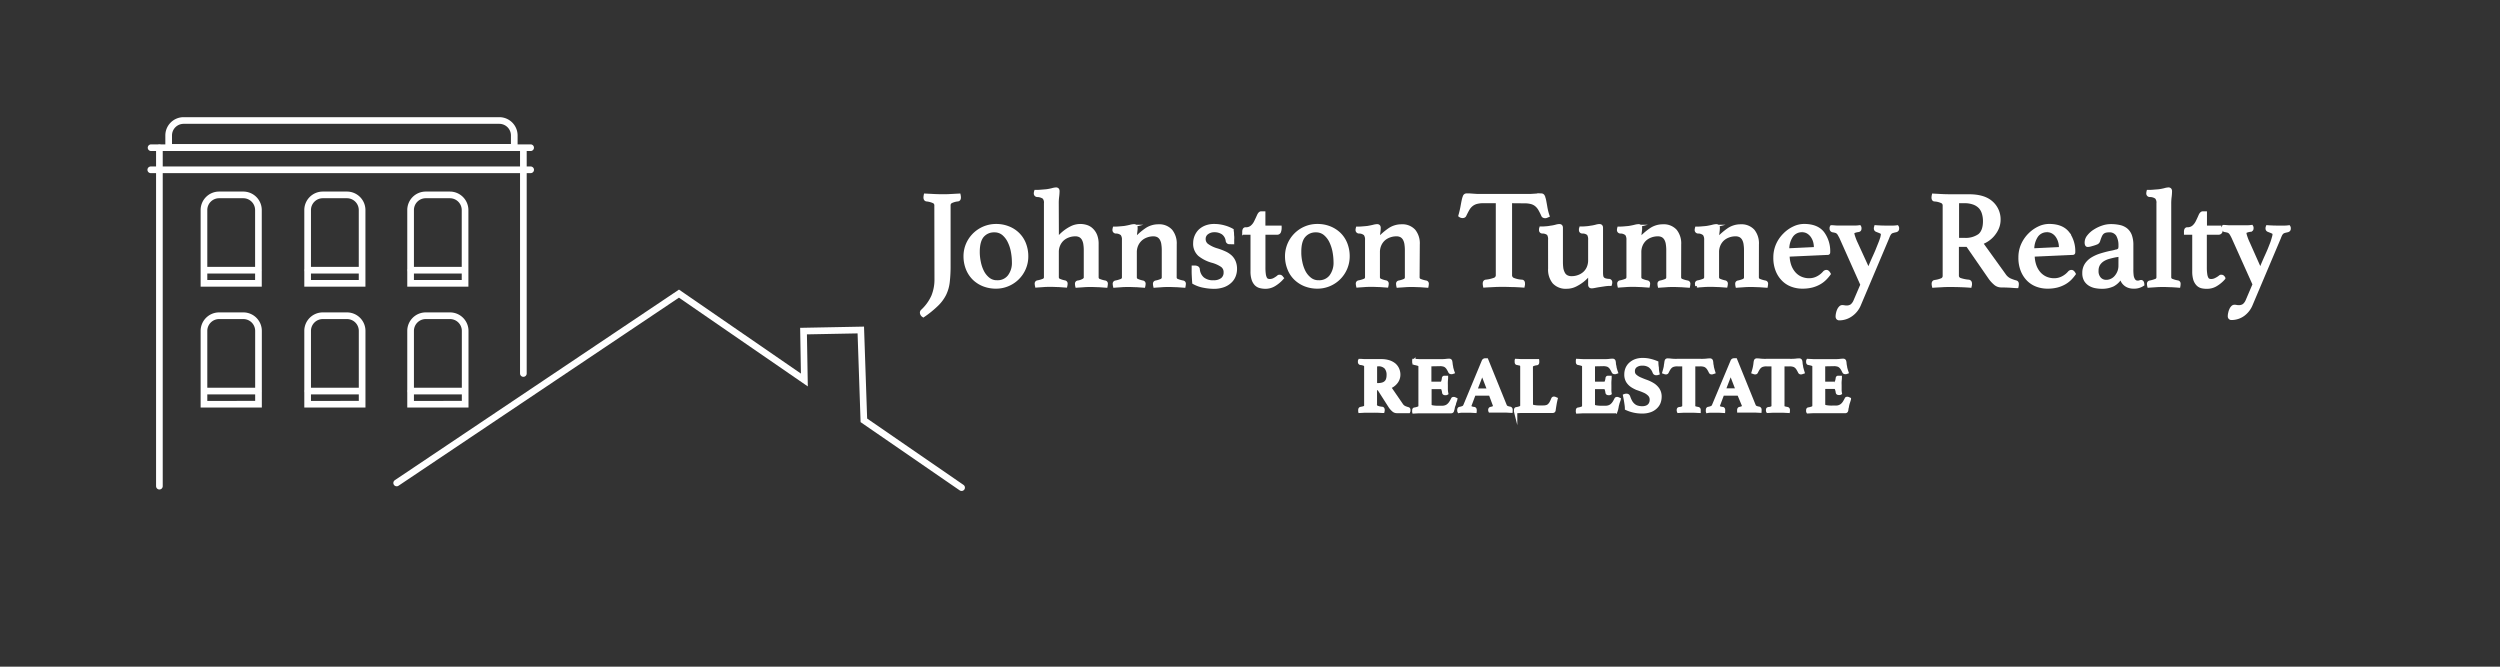 <svg id="Layer_3" data-name="Layer 3" xmlns="http://www.w3.org/2000/svg" viewBox="0 0 750 200"><rect x="0" y="0" width="750" height="200" fill="#333333" stroke="none"/><defs><style>.cls-1{fill:none;}.cls-1,.cls-2,.cls-3{stroke:#fff;stroke-miterlimit:10;}.cls-1,.cls-2{stroke-linecap:round;stroke-width:2px;}.cls-2,.cls-3{fill:#fff;}</style></defs><title>JohnstontunneyBanner-01WHITE</title><path class="cls-1" d="M55.09,36.15h94.7a4.49,4.49,0,0,1,4.49,4.49h0v3.57H50.6V40.64a4.49,4.49,0,0,1,4.49-4.49Z"/><line class="cls-2" x1="45.32" y1="44.31" x2="159.19" y2="44.31"/><line class="cls-2" x1="45.23" y1="50.94" x2="159.2" y2="50.94"/><path class="cls-1" d="M65.74,58.47H73A4.55,4.55,0,0,1,77.53,63V85H61.19V63A4.54,4.54,0,0,1,65.74,58.47Z"/><line class="cls-2" x1="61.31" y1="81.06" x2="77.35" y2="81.06"/><path class="cls-1" d="M96.85,58.47h7.24A4.55,4.55,0,0,1,108.63,63V85H92.29V63A4.55,4.55,0,0,1,96.85,58.47Z"/><line class="cls-2" x1="92.41" y1="81.06" x2="108.46" y2="81.06"/><path class="cls-1" d="M127.73,58.47H135A4.56,4.56,0,0,1,139.52,63V85H123.18V63A4.54,4.54,0,0,1,127.73,58.47Z"/><line class="cls-2" x1="123.3" y1="81.06" x2="139.34" y2="81.06"/><path class="cls-1" d="M65.74,94.72H73a4.55,4.55,0,0,1,4.55,4.55h0v22H61.19v-22a4.55,4.55,0,0,1,4.55-4.55Z"/><line class="cls-2" x1="61.31" y1="117.32" x2="77.35" y2="117.32"/><path class="cls-1" d="M96.85,94.72h7.24a4.55,4.55,0,0,1,4.55,4.55h0v22H92.29v-22a4.55,4.55,0,0,1,4.55-4.55Z"/><line class="cls-2" x1="92.41" y1="117.32" x2="108.46" y2="117.32"/><path class="cls-1" d="M127.73,94.72H135a4.55,4.55,0,0,1,4.55,4.55h0v22H123.18v-22a4.55,4.55,0,0,1,4.55-4.55Z"/><line class="cls-2" x1="123.3" y1="117.32" x2="139.34" y2="117.32"/><path class="cls-1" d="M119,144.89l84.69-56.8L241.31,114l-.25-14.67L258.24,99l.92,27.1,29.32,20.19"/><line class="cls-2" x1="47.82" y1="44.38" x2="47.82" y2="145.85"/><line class="cls-2" x1="157.01" y1="44.81" x2="157.01" y2="112.05"/><path class="cls-3" d="M280.8,61.7a1.24,1.24,0,0,0-.6-1.17,6.76,6.76,0,0,0-2.25-.6c-.27-.06-.41-.29-.41-.7a3.72,3.72,0,0,1,.08-.66l2.75.14q1.42.06,2.37.06c.66,0,1.45,0,2.38-.06l2.58-.14a3.72,3.72,0,0,1,.08.66c0,.44-.15.67-.46.7a5.85,5.85,0,0,0-2.08.6,1.27,1.27,0,0,0-.56,1.17V79.57a41.76,41.76,0,0,1-.25,5,11.26,11.26,0,0,1-1.07,3.73A11.67,11.67,0,0,1,281,91.44a30.3,30.3,0,0,1-4,3.24,1.14,1.14,0,0,1-.53-.87.7.7,0,0,1,.2-.49,13.55,13.55,0,0,0,3.22-4.46,13.2,13.2,0,0,0,.95-5.16Z"/><path class="cls-3" d="M289.55,76.89a9.06,9.06,0,0,1,.72-3.59,9.28,9.28,0,0,1,8.52-5.61,9.61,9.61,0,0,1,3.71.68,8.48,8.48,0,0,1,2.91,1.88,8.29,8.29,0,0,1,1.9,2.91,10.1,10.1,0,0,1,.68,3.73,9,9,0,0,1-.72,3.61,9.14,9.14,0,0,1-4.87,4.87,9,9,0,0,1-3.61.73,10.09,10.09,0,0,1-3.72-.68,8.88,8.88,0,0,1-2.91-1.88,8.59,8.59,0,0,1-1.9-2.89A10.09,10.09,0,0,1,289.55,76.89Zm3.88-1.36a15,15,0,0,0,.33,3.14,11.14,11.14,0,0,0,1,2.91,6.63,6.63,0,0,0,1.76,2.14,4,4,0,0,0,2.6.85,4.38,4.38,0,0,0,3.65-1.65,6.63,6.63,0,0,0,1.3-4.25,17.18,17.18,0,0,0-.31-3.2,11.44,11.44,0,0,0-1-3.06A6.92,6.92,0,0,0,301,70.12a4.12,4.12,0,0,0-2.71-.91,4.52,4.52,0,0,0-3.53,1.51C293.88,71.73,293.44,73.34,293.43,75.53Z"/><path class="cls-3" d="M317.17,71.77a8.16,8.16,0,0,0,.7-.74,12.08,12.08,0,0,1,3.63-2.74A6,6,0,0,1,326,68a4,4,0,0,1,1.59,1,4.82,4.82,0,0,1,1.09,1.69,6.78,6.78,0,0,1,.41,2.56v10a1,1,0,0,0,.75.93,8.32,8.32,0,0,0,1.69.47.45.45,0,0,1,.33.5,5,5,0,0,1-.08.66l-2.09-.15c-.68,0-1.43-.06-2.27-.06s-1.45,0-2.18.06-1.46.09-2.17.15a3,3,0,0,1-.08-.66.45.45,0,0,1,.37-.5,4,4,0,0,0,.76-.16,5.7,5.7,0,0,0,.72-.29,2,2,0,0,0,.56-.39.79.79,0,0,0,.23-.56V75.16a12.05,12.05,0,0,0-.13-1.9,4.43,4.43,0,0,0-.47-1.51,2.58,2.58,0,0,0-.94-1,3,3,0,0,0-1.54-.35,5.93,5.93,0,0,0-2,.35,5.3,5.3,0,0,0-1.74,1,4.91,4.91,0,0,0-1.21,1.68,5.21,5.21,0,0,0-.45,2.27v7.51a1,1,0,0,0,.7.93,7.68,7.68,0,0,0,1.57.47.46.46,0,0,1,.37.5,3.74,3.74,0,0,1-.09.66l-2.11-.15c-.69,0-1.42-.06-2.2-.06s-1.57,0-2.29.06-1.42.09-2.1.15a3.74,3.74,0,0,1-.09-.66.45.45,0,0,1,.33-.5,8.41,8.41,0,0,0,1.7-.47,1,1,0,0,0,.74-1V61a2.36,2.36,0,0,0-.5-1.77,3.66,3.66,0,0,0-2-.62.55.55,0,0,1-.54-.56v0a1.9,1.9,0,0,1,.09-.58,14.75,14.75,0,0,0,1.48-.06l1.74-.14a16.14,16.14,0,0,0,1.71-.33,5,5,0,0,1,1.09-.21.61.61,0,0,1,.5.16.76.76,0,0,1,.12.46,14.71,14.71,0,0,1-.12,1.63,15.64,15.64,0,0,0-.12,2.16Z"/><path class="cls-3" d="M352.5,83.25a1,1,0,0,0,.74.93,8.63,8.63,0,0,0,1.65.47.45.45,0,0,1,.37.5,5,5,0,0,1-.08.66l-2.11-.15c-.69,0-1.43-.06-2.23-.06s-1.48,0-2.2.06-1.46.09-2.17.15a3,3,0,0,1-.08-.66.45.45,0,0,1,.37-.5,7.68,7.68,0,0,0,1.57-.47,1,1,0,0,0,.7-.93V75.16a12.05,12.05,0,0,0-.13-1.9,4.22,4.22,0,0,0-.47-1.51,2.58,2.58,0,0,0-.94-1A3,3,0,0,0,346,70.4a5.93,5.93,0,0,0-2,.35,5.3,5.3,0,0,0-1.74,1A5.07,5.07,0,0,0,341,73.47a5.39,5.39,0,0,0-.45,2.27v7.51a1,1,0,0,0,.72.93,8.4,8.4,0,0,0,1.55.47.46.46,0,0,1,.37.5,3.74,3.74,0,0,1-.09.66l-2.1-.15c-.69,0-1.43-.06-2.21-.06s-1.57,0-2.29.06-1.42.09-2.1.15a3.74,3.74,0,0,1-.09-.66.46.46,0,0,1,.37-.5,8.72,8.72,0,0,0,1.66-.47,1,1,0,0,0,.74-1V72a2.83,2.83,0,0,0-.44-1.77,2.73,2.73,0,0,0-1.87-.67.54.54,0,0,1-.54-.54v0a2.52,2.52,0,0,1,.08-.54c.36,0,.86,0,1.51-.06s1.18-.09,1.59-.15c.64-.11,1.21-.22,1.71-.35a5.07,5.07,0,0,1,1.09-.18c.39,0,.58.2.58.62a10.71,10.71,0,0,1-.12,1.38,15,15,0,0,0-.12,2.12,17.91,17.91,0,0,1,3.39-3,6.34,6.34,0,0,1,3.56-1.07,4.7,4.7,0,0,1,3.76,1.46,6,6,0,0,1,1.26,4.07Z"/><path class="cls-3" d="M368.88,72.76a.61.61,0,0,1-.47-.14.63.63,0,0,1-.19-.31,3.46,3.46,0,0,0-1.34-2.41,4.5,4.5,0,0,0-2.62-.73,3.56,3.56,0,0,0-2.13.68,2.2,2.2,0,0,0-.93,1.88,2.29,2.29,0,0,0,.85,1.8A9.56,9.56,0,0,0,365.12,75a19.61,19.61,0,0,1,2.21.83,6.7,6.7,0,0,1,1.74,1.09,4.41,4.41,0,0,1,1.13,1.57,5.39,5.39,0,0,1,.41,2.21,5.58,5.58,0,0,1-.39,2.06,4.62,4.62,0,0,1-1.2,1.73,5.84,5.84,0,0,1-2,1.2,8.48,8.48,0,0,1-2.91.46,16.23,16.23,0,0,1-2.95-.31,9.74,9.74,0,0,1-3-1.06c-.06-.71-.1-1.46-.14-2.25S358,81,358,80.16h.42a1.43,1.43,0,0,1,.7.15.58.58,0,0,1,.33.47,4.14,4.14,0,0,0,1.34,2.79,4.73,4.73,0,0,0,3.28,1,4,4,0,0,0,2.6-.76,2.58,2.58,0,0,0,.91-2.09,2.4,2.4,0,0,0-1-2.08,9.87,9.87,0,0,0-2.93-1.3,10.63,10.63,0,0,1-3.82-1.94,4.4,4.4,0,0,1-1.38-3.51A5.2,5.2,0,0,1,360,69.21a5.63,5.63,0,0,1,1.81-1.11,6.77,6.77,0,0,1,2.4-.41,10.91,10.91,0,0,1,3.11.43,10.38,10.38,0,0,1,2.29.93c0,.22.06.49.09.8s0,.65.06,1a5.56,5.56,0,0,1,0,1v.93Z"/><path class="cls-3" d="M383.37,83.17a.81.81,0,0,1,.35-.25.89.89,0,0,1,.23,0c.24,0,.46.18.66.53a9.82,9.82,0,0,1-2.32,1.94,5,5,0,0,1-2.64.75,6.37,6.37,0,0,1-1.57-.19,2.72,2.72,0,0,1-1.28-.72,3.79,3.79,0,0,1-.84-1.47,7.57,7.57,0,0,1-.31-2.41V69.92h-2.48v-.46a1.4,1.4,0,0,1,.11-.53.4.4,0,0,1,.43-.25,2.69,2.69,0,0,0,1.81-.58,4.33,4.33,0,0,0,1.16-1.49c.33-.66.62-1.28.87-1.85s.52-.87.82-.87h.75v4.29H384a3.6,3.6,0,0,1-.19,1.3.68.68,0,0,1-.68.44h-4V80.15a15.21,15.21,0,0,0,.12,2.13,3.86,3.86,0,0,0,.37,1.24,1.15,1.15,0,0,0,.58.55,2.1,2.1,0,0,0,.74.13,2.93,2.93,0,0,0,1.3-.31A8.31,8.31,0,0,0,383.37,83.17Z"/><path class="cls-3" d="M386,76.89a9.19,9.19,0,0,1,5.59-8.48,9,9,0,0,1,3.61-.72,9.66,9.66,0,0,1,3.72.68,9,9,0,0,1,2.91,1.88,8.38,8.38,0,0,1,1.9,2.91,10.1,10.1,0,0,1,.68,3.73,9.18,9.18,0,0,1-9.17,9.21h0a10,10,0,0,1-3.71-.68,8.88,8.88,0,0,1-2.91-1.88,8.21,8.21,0,0,1-1.9-2.89A10.06,10.06,0,0,1,386,76.89Zm3.88-1.36a15,15,0,0,0,.33,3.14,11.14,11.14,0,0,0,1,2.91A6.6,6.6,0,0,0,393,83.72a4,4,0,0,0,2.6.85,4.4,4.4,0,0,0,3.66-1.65,6.75,6.75,0,0,0,1.3-4.25,18.16,18.16,0,0,0-.31-3.2,12.19,12.19,0,0,0-1-3.06,7,7,0,0,0-1.78-2.29,4.13,4.13,0,0,0-2.7-.91,4.52,4.52,0,0,0-3.53,1.51c-.91,1-1.35,2.61-1.35,4.81Z"/><path class="cls-3" d="M425.38,83.25a1,1,0,0,0,.75.93,8.63,8.63,0,0,0,1.65.47.45.45,0,0,1,.37.5,5,5,0,0,1-.08.66L426,85.66c-.69,0-1.43-.06-2.23-.06s-1.48,0-2.2.06-1.46.09-2.17.15a3,3,0,0,1-.08-.66.45.45,0,0,1,.37-.5,7.68,7.68,0,0,0,1.57-.47,1,1,0,0,0,.7-.93V75.16a12.05,12.05,0,0,0-.13-1.9,4.43,4.43,0,0,0-.47-1.51,2.58,2.58,0,0,0-.94-1,3,3,0,0,0-1.54-.35,5.93,5.93,0,0,0-2,.35,5.3,5.3,0,0,0-1.74,1,4.91,4.91,0,0,0-1.21,1.68,5.39,5.39,0,0,0-.45,2.27v7.51a1,1,0,0,0,.72.93,8.3,8.3,0,0,0,1.54.47.46.46,0,0,1,.38.5,3.74,3.74,0,0,1-.09.66l-2.1-.15c-.7,0-1.43-.06-2.21-.06s-1.57,0-2.29.06-1.42.09-2.1.15a3.74,3.74,0,0,1-.09-.66.46.46,0,0,1,.37-.5,8.72,8.72,0,0,0,1.66-.47,1,1,0,0,0,.74-1V72a2.83,2.83,0,0,0-.44-1.77,2.73,2.73,0,0,0-1.87-.67.54.54,0,0,1-.54-.54v0a2.52,2.52,0,0,1,.08-.54c.36,0,.86,0,1.51-.06s1.18-.09,1.59-.15c.64-.11,1.21-.22,1.71-.35a5.07,5.07,0,0,1,1.09-.18c.39,0,.58.2.58.62a10.71,10.71,0,0,1-.12,1.38,15,15,0,0,0-.12,2.12,17.91,17.91,0,0,1,3.39-3,6.34,6.34,0,0,1,3.56-1.07,4.7,4.7,0,0,1,3.76,1.46,6,6,0,0,1,1.25,4.07Z"/><path class="cls-3" d="M453.12,60.46v22a1.39,1.39,0,0,0,.78,1.35,8.23,8.23,0,0,0,2.64.59c.31,0,.46.23.46.67a4.06,4.06,0,0,1-.08.7q-1.32-.09-2.79-.15c-1,0-2-.06-2.95-.06s-1.95,0-2.95.06-2,.09-2.83.15a4.06,4.06,0,0,1-.08-.7c0-.39.14-.61.41-.67a10.64,10.64,0,0,0,2.68-.61,1.34,1.34,0,0,0,.83-1.33v-22H445a7.77,7.77,0,0,0-2.09.25,4.06,4.06,0,0,0-1.46.75,4.36,4.36,0,0,0-1.07,1.27c-.31.53-.62,1.13-.95,1.82a.55.55,0,0,1-.27.29.85.85,0,0,1-.35.08,1.26,1.26,0,0,1-.79-.25c.28-1,.48-1.87.62-2.64s.26-1.41.37-1.92a6.84,6.84,0,0,1,.35-1.17.64.64,0,0,1,.6-.42h.83l1.13.08,1.22.08H459.2l1.23-.08,1.14-.08h.85A.62.62,0,0,1,463,59a6.34,6.34,0,0,1,.36,1.22c.1.52.22,1.17.35,1.94a15.86,15.86,0,0,0,.64,2.55l-.4.17a.92.92,0,0,1-.43.08,1,1,0,0,1-.37-.08.52.52,0,0,1-.29-.29,18.17,18.17,0,0,0-.91-1.82,4.75,4.75,0,0,0-1.05-1.27,3.89,3.89,0,0,0-1.44-.75,7.77,7.77,0,0,0-2.09-.25Z"/><path class="cls-3" d="M464.92,72a3,3,0,0,0-.39-1.84,2.77,2.77,0,0,0-1.79-.6c-.36,0-.54-.23-.54-.53a2.8,2.8,0,0,1,.08-.58,13.48,13.48,0,0,0,1.43-.06,10.79,10.79,0,0,0,1.5-.19,10.64,10.64,0,0,0,1.59-.31,4.29,4.29,0,0,1,1-.18c.39,0,.58.2.58.62v10.3a15,15,0,0,0,.12,1.89A5.07,5.07,0,0,0,469,82a2.35,2.35,0,0,0,.95,1,3.17,3.17,0,0,0,1.57.35,5.93,5.93,0,0,0,2-.35,5.35,5.35,0,0,0,1.75-1,4.81,4.81,0,0,0,1.22-1.67,5.57,5.57,0,0,0,.45-2.31V72a3.12,3.12,0,0,0-.39-1.82,2.65,2.65,0,0,0-1.83-.62c-.36,0-.54-.23-.54-.53a2.8,2.8,0,0,1,.08-.58,13.48,13.48,0,0,0,1.43-.06,11.37,11.37,0,0,0,1.54-.19,10.64,10.64,0,0,0,1.59-.31,4.29,4.29,0,0,1,1-.18c.4,0,.59.2.59.62V81.72a7.28,7.28,0,0,0,.08,1.14,1.51,1.51,0,0,0,.33.7,1.64,1.64,0,0,0,.68.41,4.39,4.39,0,0,0,1.14.19.5.5,0,0,1,.54.53,1.9,1.9,0,0,1-.09.58,11.45,11.45,0,0,0-1.65.12l-1.66.25c-.53.08-1,.17-1.39.25a6.14,6.14,0,0,1-.86.12c-.39,0-.59-.2-.59-.62V82l-.7.78a11.76,11.76,0,0,1-1.5,1.41,12.26,12.26,0,0,1-2.15,1.34,5.82,5.82,0,0,1-2.62.6,4.78,4.78,0,0,1-3.78-1.45,6,6,0,0,1-1.26-4.09Z"/><path class="cls-3" d="M503.84,83.25a1,1,0,0,0,.75.93,8.63,8.63,0,0,0,1.65.47.45.45,0,0,1,.37.5,5,5,0,0,1-.08.66l-2.11-.15c-.68,0-1.43-.06-2.23-.06s-1.48,0-2.2.06-1.46.09-2.17.15a3,3,0,0,1-.08-.66.45.45,0,0,1,.37-.5,7.68,7.68,0,0,0,1.57-.47,1,1,0,0,0,.7-.93V75.16a12.05,12.05,0,0,0-.13-1.9,4.43,4.43,0,0,0-.47-1.51,2.58,2.58,0,0,0-.94-1,3,3,0,0,0-1.54-.35,5.93,5.93,0,0,0-2,.35,5.3,5.3,0,0,0-1.74,1,4.91,4.91,0,0,0-1.21,1.68,5.39,5.39,0,0,0-.45,2.27v7.51a1,1,0,0,0,.72.93,7.69,7.69,0,0,0,1.55.47.46.46,0,0,1,.37.5,3.74,3.74,0,0,1-.09.66l-2.1-.15c-.69,0-1.43-.06-2.21-.06s-1.57,0-2.29.06-1.42.09-2.1.15a3.74,3.74,0,0,1-.09-.66.46.46,0,0,1,.37-.5,8.72,8.72,0,0,0,1.66-.47,1,1,0,0,0,.74-1V72a2.91,2.91,0,0,0-.43-1.77,2.75,2.75,0,0,0-1.88-.67.54.54,0,0,1-.54-.54v0a2.52,2.52,0,0,1,.08-.54c.36,0,.86,0,1.51-.06s1.18-.09,1.59-.15c.64-.11,1.21-.22,1.71-.35a5.07,5.07,0,0,1,1.09-.18c.39,0,.58.2.58.62a10.71,10.71,0,0,1-.12,1.38,15,15,0,0,0-.12,2.12,17.91,17.91,0,0,1,3.39-3,6.34,6.34,0,0,1,3.56-1.07,4.7,4.7,0,0,1,3.76,1.46,6,6,0,0,1,1.25,4.07Z"/><path class="cls-3" d="M527.16,83.25a1,1,0,0,0,.75.93,8.63,8.63,0,0,0,1.65.47.45.45,0,0,1,.37.5,5,5,0,0,1-.08.66l-2.11-.15c-.69,0-1.43-.06-2.23-.06s-1.48,0-2.2.06-1.46.09-2.17.15a3,3,0,0,1-.08-.66.45.45,0,0,1,.37-.5,7.88,7.88,0,0,0,1.57-.47,1,1,0,0,0,.7-.93V75.16a12.05,12.05,0,0,0-.13-1.9,4.43,4.43,0,0,0-.47-1.51,2.58,2.58,0,0,0-.94-1,3,3,0,0,0-1.54-.35,5.93,5.93,0,0,0-2,.35,5.3,5.3,0,0,0-1.74,1,4.91,4.91,0,0,0-1.21,1.68,5.39,5.39,0,0,0-.45,2.27v7.51a1,1,0,0,0,.72.93,8.3,8.3,0,0,0,1.54.47.46.46,0,0,1,.38.5,3.74,3.74,0,0,1-.09.66l-2.1-.15c-.69,0-1.43-.06-2.21-.06s-1.57,0-2.29.06-1.42.09-2.11.15a5,5,0,0,1-.08-.66.46.46,0,0,1,.37-.5,8.72,8.72,0,0,0,1.66-.47,1,1,0,0,0,.74-1V72a2.83,2.83,0,0,0-.44-1.77,2.73,2.73,0,0,0-1.87-.67.54.54,0,0,1-.54-.54v0a2.52,2.52,0,0,1,.08-.54c.36,0,.86,0,1.51-.06s1.18-.09,1.59-.15c.64-.11,1.21-.22,1.71-.35a5.07,5.07,0,0,1,1.09-.18c.39,0,.58.2.58.62a10.71,10.71,0,0,1-.12,1.38,15,15,0,0,0-.12,2.12,17.91,17.91,0,0,1,3.39-3,6.34,6.34,0,0,1,3.56-1.07,4.7,4.7,0,0,1,3.76,1.46,6,6,0,0,1,1.25,4.07Z"/><path class="cls-3" d="M547.31,81.76a.87.87,0,0,1,.62-.29c.27,0,.53.24.78.7a11.44,11.44,0,0,1-1.24,1.45,7.88,7.88,0,0,1-1.67,1.26,9.22,9.22,0,0,1-2.21.89,11.39,11.39,0,0,1-2.85.33,9,9,0,0,1-3.13-.54A7.16,7.16,0,0,1,535,83.91a8.14,8.14,0,0,1-1.82-2.77,10.08,10.08,0,0,1-.68-3.88,9.4,9.4,0,0,1,.8-3.88,9.94,9.94,0,0,1,2.09-3,9.7,9.7,0,0,1,2.83-2,7.1,7.1,0,0,1,3-.7q3.84,0,5.59,2.23a9.13,9.13,0,0,1,1.75,5.82.21.21,0,0,1-.17.24h-.07l-11.93.54a9.53,9.53,0,0,0,.45,3,7.08,7.08,0,0,0,1.28,2.35,5.72,5.72,0,0,0,2,1.55,6.22,6.22,0,0,0,2.65.56,5.44,5.44,0,0,0,2.53-.62A6.47,6.47,0,0,0,547.31,81.76Zm-6.67-12.59a3.71,3.71,0,0,0-3.2,1.61A7.09,7.09,0,0,0,536.29,75l7.76-.37c.41,0,.61-.18.61-.54a6.58,6.58,0,0,0-.24-1.65,5.44,5.44,0,0,0-.74-1.58,4.21,4.21,0,0,0-1.25-1.2A3.33,3.33,0,0,0,540.64,69.17Z"/><path class="cls-3" d="M560.55,81.1c.42-1,.87-2.12,1.37-3.24s1-2.17,1.38-3.16.78-1.88,1.05-2.68a6,6,0,0,0,.41-1.77.6.6,0,0,0-.33-.56,4.69,4.69,0,0,0-.72-.33c-.26-.1-.5-.19-.72-.29a.5.5,0,0,1-.33-.47,1,1,0,0,1,0-.25l.08-.29c1.08.08,2.22.12,3.43.12h1.65a11.73,11.73,0,0,0,1.32-.1.63.63,0,0,1,.1.29,1,1,0,0,1,0,.25c0,.3-.18.49-.53.57a8.6,8.6,0,0,0-1,.25,1.59,1.59,0,0,0-.58.33,2.41,2.41,0,0,0-.41.54,6.8,6.8,0,0,0-.44,1l-8.46,20a7,7,0,0,1-2.47,3.14,6.1,6.1,0,0,1-3.55,1.16.61.61,0,0,1-.48-.19.74.74,0,0,1-.14-.43,4.21,4.21,0,0,1,.12-1,4.35,4.35,0,0,1,.33-1,2.42,2.42,0,0,1,.48-.7.79.79,0,0,1,.55-.27,3.05,3.05,0,0,1,.6.06,3.05,3.05,0,0,0,.6.06,2.62,2.62,0,0,0,1.65-.43,3.56,3.56,0,0,0,1-1.38l2.11-4.92L552.3,71.24c-.19-.39-.36-.7-.5-.93a2.32,2.32,0,0,0-.45-.58,1.59,1.59,0,0,0-.58-.33,6.28,6.28,0,0,0-.86-.19.6.6,0,0,1-.54-.61v-.25a.63.63,0,0,1,.1-.29c.55,0,1.11.09,1.68.1s1.2,0,1.91,0h3.06a10,10,0,0,0,1.73-.1.63.63,0,0,1,.1.29,1,1,0,0,1,0,.25c0,.33-.18.5-.54.53a4.77,4.77,0,0,0-1.28.35.59.59,0,0,0-.33.52,4.88,4.88,0,0,0,.25,1,15.23,15.23,0,0,0,.82,2.06Z"/><path class="cls-3" d="M590.23,73.55h-3.06v9.08a1.23,1.23,0,0,0,.85,1.24,10.86,10.86,0,0,0,2.58.53c.33.06.5.29.5.71a4.06,4.06,0,0,1-.09.7q-1.11-.09-2.7-.15t-3.12-.06c-.71,0-1.54,0-2.47.06s-1.82.09-2.64.15a3.74,3.74,0,0,1-.09-.66c0-.39.15-.61.46-.66a7.71,7.71,0,0,0,2.21-.6,1.27,1.27,0,0,0,.64-1.18v-21a1.28,1.28,0,0,0-.6-1.17,6.09,6.09,0,0,0-2.33-.6c-.28,0-.42-.26-.42-.7a3.74,3.74,0,0,1,.09-.66l2.55.14q1.32.06,2.52.06h5.57c3,0,5.22.66,6.73,2A6.67,6.67,0,0,1,599.68,66a6.41,6.41,0,0,1-.31,1.9,7.14,7.14,0,0,1-1,1.94,7.63,7.63,0,0,1-1.65,1.75,8.17,8.17,0,0,1-2.37,1.3l6.89,9.57A4.23,4.23,0,0,0,603,84a12.5,12.5,0,0,0,1.78.62c.25.06.37.25.37.58a3.65,3.65,0,0,1-.08.74c-.63,0-1.41-.1-2.31-.14s-1.75-.07-2.52-.07A2.76,2.76,0,0,1,598.5,85a9.19,9.19,0,0,1-1.67-1.9Zm-.87-1.69a7.14,7.14,0,0,0,4.46-1.22c1-.81,1.57-2.24,1.57-4.27a7.87,7.87,0,0,0-.33-2.36,4.7,4.7,0,0,0-1-1.85,5,5,0,0,0-1.9-1.24,8,8,0,0,0-2.87-.46h-2.07v11.4Z"/><path class="cls-3" d="M620.82,81.76a.86.86,0,0,1,.61-.29c.28,0,.54.24.79.7A12.15,12.15,0,0,1,621,83.62a8.23,8.23,0,0,1-1.67,1.26,9.39,9.39,0,0,1-2.21.89,11.39,11.39,0,0,1-2.85.33,9.1,9.1,0,0,1-3.14-.54,7.33,7.33,0,0,1-2.62-1.65,8.26,8.26,0,0,1-1.81-2.77,10.08,10.08,0,0,1-.68-3.88,9.24,9.24,0,0,1,.8-3.88,10.22,10.22,0,0,1,2.08-3,10,10,0,0,1,2.83-2,7.1,7.1,0,0,1,3-.7q3.84,0,5.6,2.23a9.13,9.13,0,0,1,1.75,5.82c0,.16-.08.24-.25.24l-11.92.54a9.53,9.53,0,0,0,.45,3,7.06,7.06,0,0,0,1.27,2.35,5.81,5.81,0,0,0,2,1.55,6.22,6.22,0,0,0,2.65.56,5.44,5.44,0,0,0,2.53-.62A6.47,6.47,0,0,0,620.82,81.76Zm-6.67-12.59a3.74,3.74,0,0,0-3.21,1.61A7.16,7.16,0,0,0,609.79,75l7.76-.37c.41,0,.62-.18.62-.54a5.79,5.79,0,0,0-.25-1.65,5.44,5.44,0,0,0-.74-1.58,3.87,3.87,0,0,0-1.25-1.2A3.27,3.27,0,0,0,614.15,69.17Z"/><path class="cls-3" d="M642.32,84.49c.3,0,.46.28.49.86a4.61,4.61,0,0,1-2.72.75,4.24,4.24,0,0,1-1.58-.27,3.35,3.35,0,0,1-1.13-.72,3.09,3.09,0,0,1-.71-1,4.5,4.5,0,0,1-.34-1.19,5.84,5.84,0,0,1-2.45,2.54,7.62,7.62,0,0,1-3.29.68,10.25,10.25,0,0,1-1.75-.15,5.2,5.2,0,0,1-1.75-.6,3.83,3.83,0,0,1-1.37-1.28,4.05,4.05,0,0,1-.53-2.18,4.47,4.47,0,0,1,.72-2.58,5.84,5.84,0,0,1,1.86-1.74,11.12,11.12,0,0,1,2.47-1.09c.9-.28,1.76-.51,2.58-.7.47-.09.9-.17,1.3-.27s.75-.2,1.06-.31a1.11,1.11,0,0,0,.72-.45,3,3,0,0,0,.14-1.12,6.26,6.26,0,0,0-.74-3.2,2.83,2.83,0,0,0-2.64-1.26,3.75,3.75,0,0,0-1.2.17,2.06,2.06,0,0,0-.82.51,3.1,3.1,0,0,0-.58.93c-.17.39-.33.84-.5,1.37a1,1,0,0,1-.55.66,11,11,0,0,1-1.47.49,6.29,6.29,0,0,1-.62.17,3.19,3.19,0,0,1-.62.08c-.27,0-.41-.29-.41-.87a2.93,2.93,0,0,1,.7-1.81,6.92,6.92,0,0,1,1.8-1.61,10.56,10.56,0,0,1,2.37-1.14,7.44,7.44,0,0,1,2.43-.43,12,12,0,0,1,2.61.25,4.78,4.78,0,0,1,2,.9,4.2,4.2,0,0,1,1.27,1.78,8.12,8.12,0,0,1,.44,2.89v7.1a14.49,14.49,0,0,0,.1,2.08,3.15,3.15,0,0,0,.31,1,1.71,1.71,0,0,0,.64.77,1.51,1.51,0,0,0,.72.18,2,2,0,0,0,.64-.08A.92.92,0,0,1,642.32,84.49Zm-6.28-8-1.33.2c-.72.14-1.42.31-2.09.5a6.37,6.37,0,0,0-1.81.8,4.26,4.26,0,0,0-1.27,1.3,3.74,3.74,0,0,0-.47,1.94,3.29,3.29,0,0,0,.81,2.4,2.69,2.69,0,0,0,2,.82,3.66,3.66,0,0,0,1.56-.35,3.83,3.83,0,0,0,1.33-1,5.47,5.47,0,0,0,.91-1.5,5,5,0,0,0,.35-1.9Z"/><path class="cls-3" d="M653.62,85.81q-1.07-.09-2.19-.15c-.74,0-1.49-.06-2.24-.06s-1.52,0-2.31.06-1.52.09-2.21.15a3,3,0,0,1-.08-.66.45.45,0,0,1,.37-.5,9,9,0,0,0,1.69-.47,1,1,0,0,0,.78-1V61a2.4,2.4,0,0,0-.51-1.79,3.34,3.34,0,0,0-2-.6.55.55,0,0,1-.54-.56v0a2.8,2.8,0,0,1,.08-.58,14.83,14.83,0,0,0,1.49-.06l1.74-.14a16.14,16.14,0,0,0,1.71-.33,4.92,4.92,0,0,1,1.08-.21.58.58,0,0,1,.5.16.75.75,0,0,1,.13.46A13.26,13.26,0,0,1,651,59a15.66,15.66,0,0,0-.13,2.16v22a1,1,0,0,0,.77,1,8.5,8.5,0,0,0,1.71.47.45.45,0,0,1,.33.5A3.36,3.36,0,0,1,653.62,85.81Z"/><path class="cls-3" d="M665.88,83.17a1.07,1.07,0,0,1,.35-.25.89.89,0,0,1,.23,0c.25,0,.47.18.66.53a9.57,9.57,0,0,1-2.31,1.94,5,5,0,0,1-2.64.75A6.37,6.37,0,0,1,660.6,86a2.56,2.56,0,0,1-1.28-.72,3.81,3.81,0,0,1-.85-1.47,8.17,8.17,0,0,1-.3-2.41V69.92h-2.48v-.46a1.39,1.39,0,0,1,.1-.53.42.42,0,0,1,.44-.25A2.75,2.75,0,0,0,658,68.1a4.55,4.55,0,0,0,1.16-1.49c.33-.66.62-1.28.86-1.85s.53-.87.83-.87h.74v4.29h4.83a3.59,3.59,0,0,1-.18,1.3.7.7,0,0,1-.69.44h-4V80.15a13.85,13.85,0,0,0,.13,2.13,3.63,3.63,0,0,0,.37,1.24,1.08,1.08,0,0,0,.58.55,1.9,1.9,0,0,0,.74.13,2.93,2.93,0,0,0,1.3-.31A7.42,7.42,0,0,0,665.88,83.17Z"/><path class="cls-3" d="M678.1,81.1c.41-1,.87-2.12,1.36-3.24s1-2.17,1.39-3.16.77-1.88,1-2.68a6.33,6.33,0,0,0,.41-1.77.6.6,0,0,0-.33-.56,4.69,4.69,0,0,0-.72-.33c-.26-.1-.5-.19-.72-.29a.5.5,0,0,1-.33-.47,1,1,0,0,1,0-.25,1.38,1.38,0,0,1,.08-.29c1.07.08,2.21.12,3.43.12h1.65a11.73,11.73,0,0,0,1.32-.1.63.63,0,0,1,.1.29v.25c0,.3-.18.49-.53.57s-.67.15-1,.25a1.55,1.55,0,0,0-.57.33,2.18,2.18,0,0,0-.42.54c-.16.31-.3.63-.43,1l-8.46,20A7,7,0,0,1,673,94.35a6,6,0,0,1-3.55,1.16.59.59,0,0,1-.47-.19.66.66,0,0,1-.15-.43,4.22,4.22,0,0,1,.13-1,4.35,4.35,0,0,1,.33-1,2.21,2.21,0,0,1,.47-.7.79.79,0,0,1,.56-.27,3.05,3.05,0,0,1,.6.06,3.05,3.05,0,0,0,.6.06,2.62,2.62,0,0,0,1.65-.43,3.61,3.61,0,0,0,1-1.38l2.1-4.92-6.35-14.15c-.2-.39-.36-.7-.5-.93a2.82,2.82,0,0,0-.45-.58,1.68,1.68,0,0,0-.58-.33,6.77,6.77,0,0,0-.87-.19.58.58,0,0,1-.53-.61,1,1,0,0,1,0-.25.63.63,0,0,1,.1-.29c.55,0,1.11.09,1.67.1s1.21,0,1.92,0h3.06a10,10,0,0,0,1.73-.1.63.63,0,0,1,.1.29,1,1,0,0,1,0,.25c0,.33-.18.5-.53.53a4.43,4.43,0,0,0-1.28.35.59.59,0,0,0-.33.52,5.61,5.61,0,0,0,.24,1A15.29,15.29,0,0,0,674.5,73Z"/><path class="cls-3" d="M413.61,116.58h-1v4.83a.77.77,0,0,0,.45.75,5.09,5.09,0,0,0,1.54.36c.21,0,.32.19.32.47a1.84,1.84,0,0,1-.05.41c-.44,0-1-.06-1.67-.08s-1.4,0-2.19,0h-1.6l-1.45.08a.54.54,0,0,1,0-.21V123c0-.26.09-.41.26-.44l.78-.17a2.11,2.11,0,0,0,.47-.19.59.59,0,0,0,.22-.25,1.31,1.31,0,0,0,.05-.39V110a.74.74,0,0,0-.33-.67,3.61,3.61,0,0,0-1.29-.33.49.49,0,0,1-.18-.14.52.52,0,0,1-.07-.32v-.21a.37.37,0,0,1,.05-.18c.43,0,.93.06,1.49.08h5a7.38,7.38,0,0,1,2.19.3,5,5,0,0,1,1.66.86,3.7,3.7,0,0,1,1,1.32,4,4,0,0,1,.36,1.69,3.6,3.6,0,0,1-.76,2.23,4.52,4.52,0,0,1-2.07,1.51l3.64,5.3a2.25,2.25,0,0,0,.95.83,7,7,0,0,0,1,.35.35.35,0,0,1,.19.1.5.5,0,0,1,.07.29v.21a.59.59,0,0,1-.05.23H419a1.5,1.5,0,0,1-1-.41,5.4,5.4,0,0,1-.95-1.07Zm-.3-1.16a5.18,5.18,0,0,0,1.3-.14,2.49,2.49,0,0,0,1-.47,2.1,2.1,0,0,0,.64-.89,4,4,0,0,0,.22-1.41,3.38,3.38,0,0,0-.7-2.27,3,3,0,0,0-2.45-.83h-.69v6Z"/><path class="cls-3" d="M428.92,109.41V115h3.26a.61.61,0,0,0,.61-.36,4.56,4.56,0,0,0,.27-1.16.29.29,0,0,1,.14-.25.76.76,0,0,1,.3,0h.44c0,.36-.06.77-.08,1.24s0,.87,0,1.19v1A6.67,6.67,0,0,0,434,118a.43.43,0,0,1-.22.06h-.22c-.28,0-.42-.11-.44-.33a4.1,4.1,0,0,0-.31-1.19.59.59,0,0,0-.57-.31h-3.26v5.18c0,.32.2.54.6.65a9,9,0,0,0,2,.16h1a3.09,3.09,0,0,0,1.17-.19,2.52,2.52,0,0,0,.84-.52,3.74,3.74,0,0,0,.65-.78c.19-.3.37-.64.56-1,0-.11.15-.16.32-.16a.68.68,0,0,1,.28.07l.32.14a1.4,1.4,0,0,1-.1.35,3,3,0,0,0-.11.32,2.72,2.72,0,0,0-.18.55,1.43,1.43,0,0,1-.14.49L436,122a2.44,2.44,0,0,1-.11.55c0,.17-.08.34-.12.48s-.06.23-.08.28a.37.37,0,0,1-.37.18h-9.61l-1.56.08a.49.49,0,0,1,0-.24v-.22c0-.23.07-.36.23-.37a5,5,0,0,0,1.26-.35.67.67,0,0,0,.38-.65V110a.83.83,0,0,0-.07-.38.68.68,0,0,0-.27-.26,2.21,2.21,0,0,0-.51-.18c-.2-.06-.47-.12-.79-.18-.16,0-.23-.18-.23-.41v-.22a.81.81,0,0,1,0-.22l1.76.09H432a13.75,13.75,0,0,0,1.79-.07,6.8,6.8,0,0,1,1-.07.39.39,0,0,1,.37.21,3.87,3.87,0,0,1,.12.68,6.72,6.72,0,0,0,.16,1,3.29,3.29,0,0,0,.16.77c.08.3.17.6.28.9l-.26.09a1.22,1.22,0,0,1-.27,0,.4.4,0,0,1-.38-.21,9.64,9.64,0,0,0-.54-1,2.64,2.64,0,0,0-.6-.69,1.82,1.82,0,0,0-.79-.38,3.86,3.86,0,0,0-1.07-.12Z"/><path class="cls-3" d="M447.1,118.2h-4.86l-1.2,3.21a.62.62,0,0,0-.09.26.74.74,0,0,0,0,.21.47.47,0,0,0,.24.41,2.67,2.67,0,0,0,1,.28c.22,0,.33.18.33.44a1.74,1.74,0,0,1,0,.39l-1.32-.08h-2.36a5,5,0,0,0-1.13.09.54.54,0,0,1-.05-.21V123c0-.29.11-.45.31-.46a4.43,4.43,0,0,0,1-.3,1.18,1.18,0,0,0,.5-.56L445,108.37a.58.58,0,0,1,.55-.39H446l5.57,13.74a1,1,0,0,0,.53.52,3.14,3.14,0,0,0,.86.24.41.41,0,0,1,.34.47h0a2.81,2.81,0,0,1,0,.41l-1.46-.08H447a.54.54,0,0,1-.05-.21V123a.48.48,0,0,1,.08-.31.34.34,0,0,1,.18-.13,3.4,3.4,0,0,0,.89-.27.49.49,0,0,0,.29-.45,1.36,1.36,0,0,0-.07-.35Zm-.44-1.16-2-5.2-2,5.2Z"/><path class="cls-3" d="M459.4,121.32c0,.32.21.54.63.65a8.91,8.91,0,0,0,2.06.16H463a3.35,3.35,0,0,0,1-.13,1.62,1.62,0,0,0,.75-.43,2.77,2.77,0,0,0,.59-.77,9.74,9.74,0,0,0,.52-1.14.34.34,0,0,1,.35-.19.68.68,0,0,1,.28.07l.32.14c-.12.49-.23,1-.33,1.61s-.19,1.14-.27,1.7a.4.4,0,0,1-.15.34.52.52,0,0,1-.27.07h-9.54l-1.56.08a.49.49,0,0,1,0-.24V123c0-.23.07-.36.23-.37a5,5,0,0,0,1.26-.35.67.67,0,0,0,.38-.65V110a1.2,1.2,0,0,0-.05-.38.56.56,0,0,0-.18-.27,1.3,1.3,0,0,0-.43-.2c-.19,0-.45-.1-.77-.15-.16,0-.23-.17-.23-.39v-.21a.53.53,0,0,1,0-.25l1.57.08h4.81a1,1,0,0,1,0,.25v.21c0,.22-.08.35-.23.39a3.87,3.87,0,0,0-1.33.36.79.79,0,0,0-.34.68Z"/><path class="cls-3" d="M478,109.41V115h3.26a.59.59,0,0,0,.6-.36,4.57,4.57,0,0,0,.28-1.16.29.29,0,0,1,.14-.25.76.76,0,0,1,.3,0H483c0,.36-.06.77-.08,1.24s0,.87,0,1.19v1A6.67,6.67,0,0,0,483,118a.43.43,0,0,1-.22.06h-.22c-.28,0-.42-.11-.44-.33a4.44,4.44,0,0,0-.31-1.19.63.63,0,0,0-.57-.31H478v5.18c0,.32.2.54.6.65a9,9,0,0,0,2,.16h1a3.09,3.09,0,0,0,1.17-.19,2.52,2.52,0,0,0,.84-.52,3.74,3.74,0,0,0,.65-.78c.18-.3.37-.64.55-1,.05-.11.16-.16.33-.16a.68.68,0,0,1,.28.07l.32.14a1.4,1.4,0,0,1-.1.35,3,3,0,0,0-.11.32,2.72,2.72,0,0,0-.18.55c-.05.2-.1.37-.14.49l-.11.52a2.44,2.44,0,0,1-.11.55c0,.17-.08.34-.12.48s-.06.23-.08.28a.37.37,0,0,1-.37.18h-9.61l-1.56.08a.49.49,0,0,1,0-.24v-.22c0-.23.07-.36.23-.37a5,5,0,0,0,1.26-.35.67.67,0,0,0,.38-.65V110a1,1,0,0,0-.07-.38.68.68,0,0,0-.27-.26,2.21,2.21,0,0,0-.51-.18c-.2-.06-.47-.12-.79-.18-.16,0-.23-.18-.23-.41v-.22a.81.81,0,0,1,0-.22l1.76.09h6a13.75,13.75,0,0,0,1.79-.07,6.8,6.8,0,0,1,1-.07.39.39,0,0,1,.37.21,3.11,3.11,0,0,1,.11.68c0,.34.1.67.17,1a3.29,3.29,0,0,0,.16.77c.08.3.17.6.28.9l-.26.09a.66.66,0,0,1-.28,0,.39.39,0,0,1-.37-.21,9.64,9.64,0,0,0-.54-1,2.64,2.64,0,0,0-.6-.69,1.82,1.82,0,0,0-.79-.38,3.86,3.86,0,0,0-1.07-.12Z"/><path class="cls-3" d="M497.36,112a1.31,1.31,0,0,1-.44.07.66.66,0,0,1-.47-.13.68.68,0,0,1-.18-.26,4,4,0,0,0-1.38-1.9,3.87,3.87,0,0,0-2.25-.58,3.19,3.19,0,0,0-1.89.55,1.89,1.89,0,0,0-.77,1.65,1.71,1.71,0,0,0,.59,1.37,5.4,5.4,0,0,0,1.48.92c.59.26,1.23.52,1.92.76a10.62,10.62,0,0,1,1.92.93,5.1,5.1,0,0,1,1.48,1.41A3.85,3.85,0,0,1,498,119a5,5,0,0,1-.3,1.72,3.89,3.89,0,0,1-1,1.46,4.48,4.48,0,0,1-1.64,1,6.72,6.72,0,0,1-2.39.38,11,11,0,0,1-4.71-1c0-.66-.12-1.31-.22-2s-.22-1.26-.34-1.86a1.39,1.39,0,0,1,.53-.1.68.68,0,0,1,.42.11.77.77,0,0,1,.23.36,8.47,8.47,0,0,0,.67,1.51,3.93,3.93,0,0,0,.86,1,2.88,2.88,0,0,0,1.12.59,4.87,4.87,0,0,0,1.47.19,3.36,3.36,0,0,0,1.22-.2,2.37,2.37,0,0,0,.84-.52,2.13,2.13,0,0,0,.48-.77,2.51,2.51,0,0,0,.16-.9,2.14,2.14,0,0,0-.56-1.56,4.8,4.8,0,0,0-1.41-1q-.9-.4-1.83-.72a8.26,8.26,0,0,1-1.83-.86,4.62,4.62,0,0,1-1.41-1.34,3.82,3.82,0,0,1-.57-2.21,4.48,4.48,0,0,1,.34-1.73,4,4,0,0,1,1-1.39,4.89,4.89,0,0,1,1.56-.94,6,6,0,0,1,2.1-.34,9,9,0,0,1,2,.2,13.41,13.41,0,0,1,2.23.7,9.28,9.28,0,0,0,.15,1.56A8.18,8.18,0,0,0,497.36,112Z"/><path class="cls-3" d="M508.09,109.41v12.16a2.54,2.54,0,0,0,0,.39.56.56,0,0,0,.17.26,1.16,1.16,0,0,0,.4.2q.36.09.72.15a.37.37,0,0,1,.34.39v.44l-1.59-.08h-3l-1.56.08a.86.86,0,0,1-.06-.23V123a.58.58,0,0,1,.06-.26c0-.07.14-.12.31-.15a2.12,2.12,0,0,0,1.07-.32.81.81,0,0,0,.22-.66V109.41h-2a3.72,3.72,0,0,0-1.1.13,2.09,2.09,0,0,0-.79.39,3,3,0,0,0-.6.69,9.64,9.64,0,0,0-.54,1,.35.35,0,0,1-.35.21.87.87,0,0,1-.32-.06l-.28-.1c.11-.37.2-.7.28-1a7.19,7.19,0,0,0,.18-.85c0-.28.11-.67.14-1a3,3,0,0,1,.12-.6.36.36,0,0,1,.37-.21,6.72,6.72,0,0,1,1,.07,14.08,14.08,0,0,0,1.82.07h7.12a13.68,13.68,0,0,0,1.79-.07,6.87,6.87,0,0,1,1-.07.39.39,0,0,1,.37.21,2.53,2.53,0,0,1,.11.6,5.62,5.62,0,0,0,.15,1,3.77,3.77,0,0,0,.17.85c.07.29.17.61.29,1l-.29.1a.81.81,0,0,1-.31.06.39.39,0,0,1-.37-.21,8.74,8.74,0,0,0-.54-1,2.68,2.68,0,0,0-.61-.69,1.91,1.91,0,0,0-.78-.39,3.94,3.94,0,0,0-1.08-.13Z"/><path class="cls-3" d="M521.64,118.2h-4.86l-1.2,3.21a.62.62,0,0,0-.09.26.74.74,0,0,0,0,.21.51.51,0,0,0,.25.41,2.67,2.67,0,0,0,1,.28c.22,0,.32.18.32.44a2.54,2.54,0,0,1,0,.39l-1.32-.08h-2.36a5,5,0,0,0-1.13.09.37.37,0,0,1,0-.21V123c0-.29.1-.45.31-.46a4.43,4.43,0,0,0,1-.3,1.18,1.18,0,0,0,.5-.56l5.58-13.32a.58.58,0,0,1,.55-.39h.49l5.57,13.74a1,1,0,0,0,.53.52,3.14,3.14,0,0,0,.86.24.41.41,0,0,1,.34.47h0a2.81,2.81,0,0,1,0,.41l-1.46-.08h-4.88a.38.38,0,0,1,0-.21V123a.48.48,0,0,1,.08-.31.34.34,0,0,1,.18-.13,3.4,3.4,0,0,0,.89-.27.47.47,0,0,0,.28-.45,1,1,0,0,0-.06-.35Zm-.44-1.2-2-5.2-2,5.2Z"/><path class="cls-3" d="M534.85,109.41v12.16a2.54,2.54,0,0,0,0,.39.41.41,0,0,0,.17.26,1.16,1.16,0,0,0,.4.2c.23.06.47.11.71.15a.37.37,0,0,1,.35.39h0v.21a.89.89,0,0,1,0,.23l-1.58-.08h-3l-1.56.08a.46.46,0,0,1-.06-.23V123a.75.75,0,0,1,.05-.26c0-.07.15-.12.32-.15a2.12,2.12,0,0,0,1.07-.32.81.81,0,0,0,.22-.66V109.41h-2a3.72,3.72,0,0,0-1.1.13,2.09,2.09,0,0,0-.79.39,3,3,0,0,0-.6.69,9.64,9.64,0,0,0-.54,1,.35.35,0,0,1-.35.21.87.87,0,0,1-.32-.06l-.28-.1c.11-.37.2-.7.28-1s.13-.57.18-.85.11-.67.14-1a3,3,0,0,1,.12-.6.36.36,0,0,1,.37-.21,6.8,6.8,0,0,1,1,.07,14.08,14.08,0,0,0,1.82.07H537a13.75,13.75,0,0,0,1.79-.07,6.87,6.87,0,0,1,1-.07.39.39,0,0,1,.37.21,2.53,2.53,0,0,1,.11.6,5.62,5.62,0,0,0,.15,1,3.77,3.77,0,0,0,.17.85c.07.29.17.61.29,1l-.29.1a.81.81,0,0,1-.31.06.39.39,0,0,1-.37-.21c-.17-.34-.35-.68-.55-1a2.64,2.64,0,0,0-.6-.69,1.91,1.91,0,0,0-.78-.39,3.94,3.94,0,0,0-1.08-.13Z"/><path class="cls-3" d="M547.06,109.41V115h3.26a.59.59,0,0,0,.6-.36,4.57,4.57,0,0,0,.28-1.16.31.31,0,0,1,.13-.25.81.81,0,0,1,.31,0h.44c0,.36-.06.77-.09,1.24s0,.87,0,1.19v1a6,6,0,0,0,.1,1.29.43.43,0,0,1-.22.06h-.22c-.28,0-.43-.11-.44-.33a4.46,4.46,0,0,0-.32-1.19.58.58,0,0,0-.56-.31h-3.26v5.18c0,.32.2.54.6.65a9,9,0,0,0,2,.16h1a2.91,2.91,0,0,0,1.17-.19,2.67,2.67,0,0,0,.85-.52,3.42,3.42,0,0,0,.64-.78c.19-.3.37-.64.56-1,0-.11.15-.16.32-.16a.68.68,0,0,1,.28.07l.32.14a3.57,3.57,0,0,1-.1.35c-.09.29-.18.58-.29.87a3.94,3.94,0,0,1-.14.49,2.94,2.94,0,0,1-.1.52c0,.19-.08.38-.12.55L554,123a.79.79,0,0,1-.08.28.37.37,0,0,1-.37.18h-9.61l-1.56.08a.4.4,0,0,1-.05-.24v-.22c0-.23.08-.36.23-.37a5,5,0,0,0,1.26-.35.67.67,0,0,0,.38-.65V110a.83.83,0,0,0-.07-.38.55.55,0,0,0-.26-.26,2.21,2.21,0,0,0-.51-.18c-.21-.06-.48-.12-.8-.18-.15,0-.23-.18-.23-.41v-.22a.42.42,0,0,1,.05-.22l1.75.09h6.06a13.68,13.68,0,0,0,1.79-.07,6.87,6.87,0,0,1,1-.07.39.39,0,0,1,.37.21,2.62,2.62,0,0,1,.12.68,6.72,6.72,0,0,0,.16,1,3.29,3.29,0,0,0,.16.77c.06.25.16.54.28.9l-.25.09a1.31,1.31,0,0,1-.28,0,.39.39,0,0,1-.37-.21,8.74,8.74,0,0,0-.54-1,2.68,2.68,0,0,0-.61-.69,1.78,1.78,0,0,0-.78-.38,3.94,3.94,0,0,0-1.08-.12Z"/></svg>